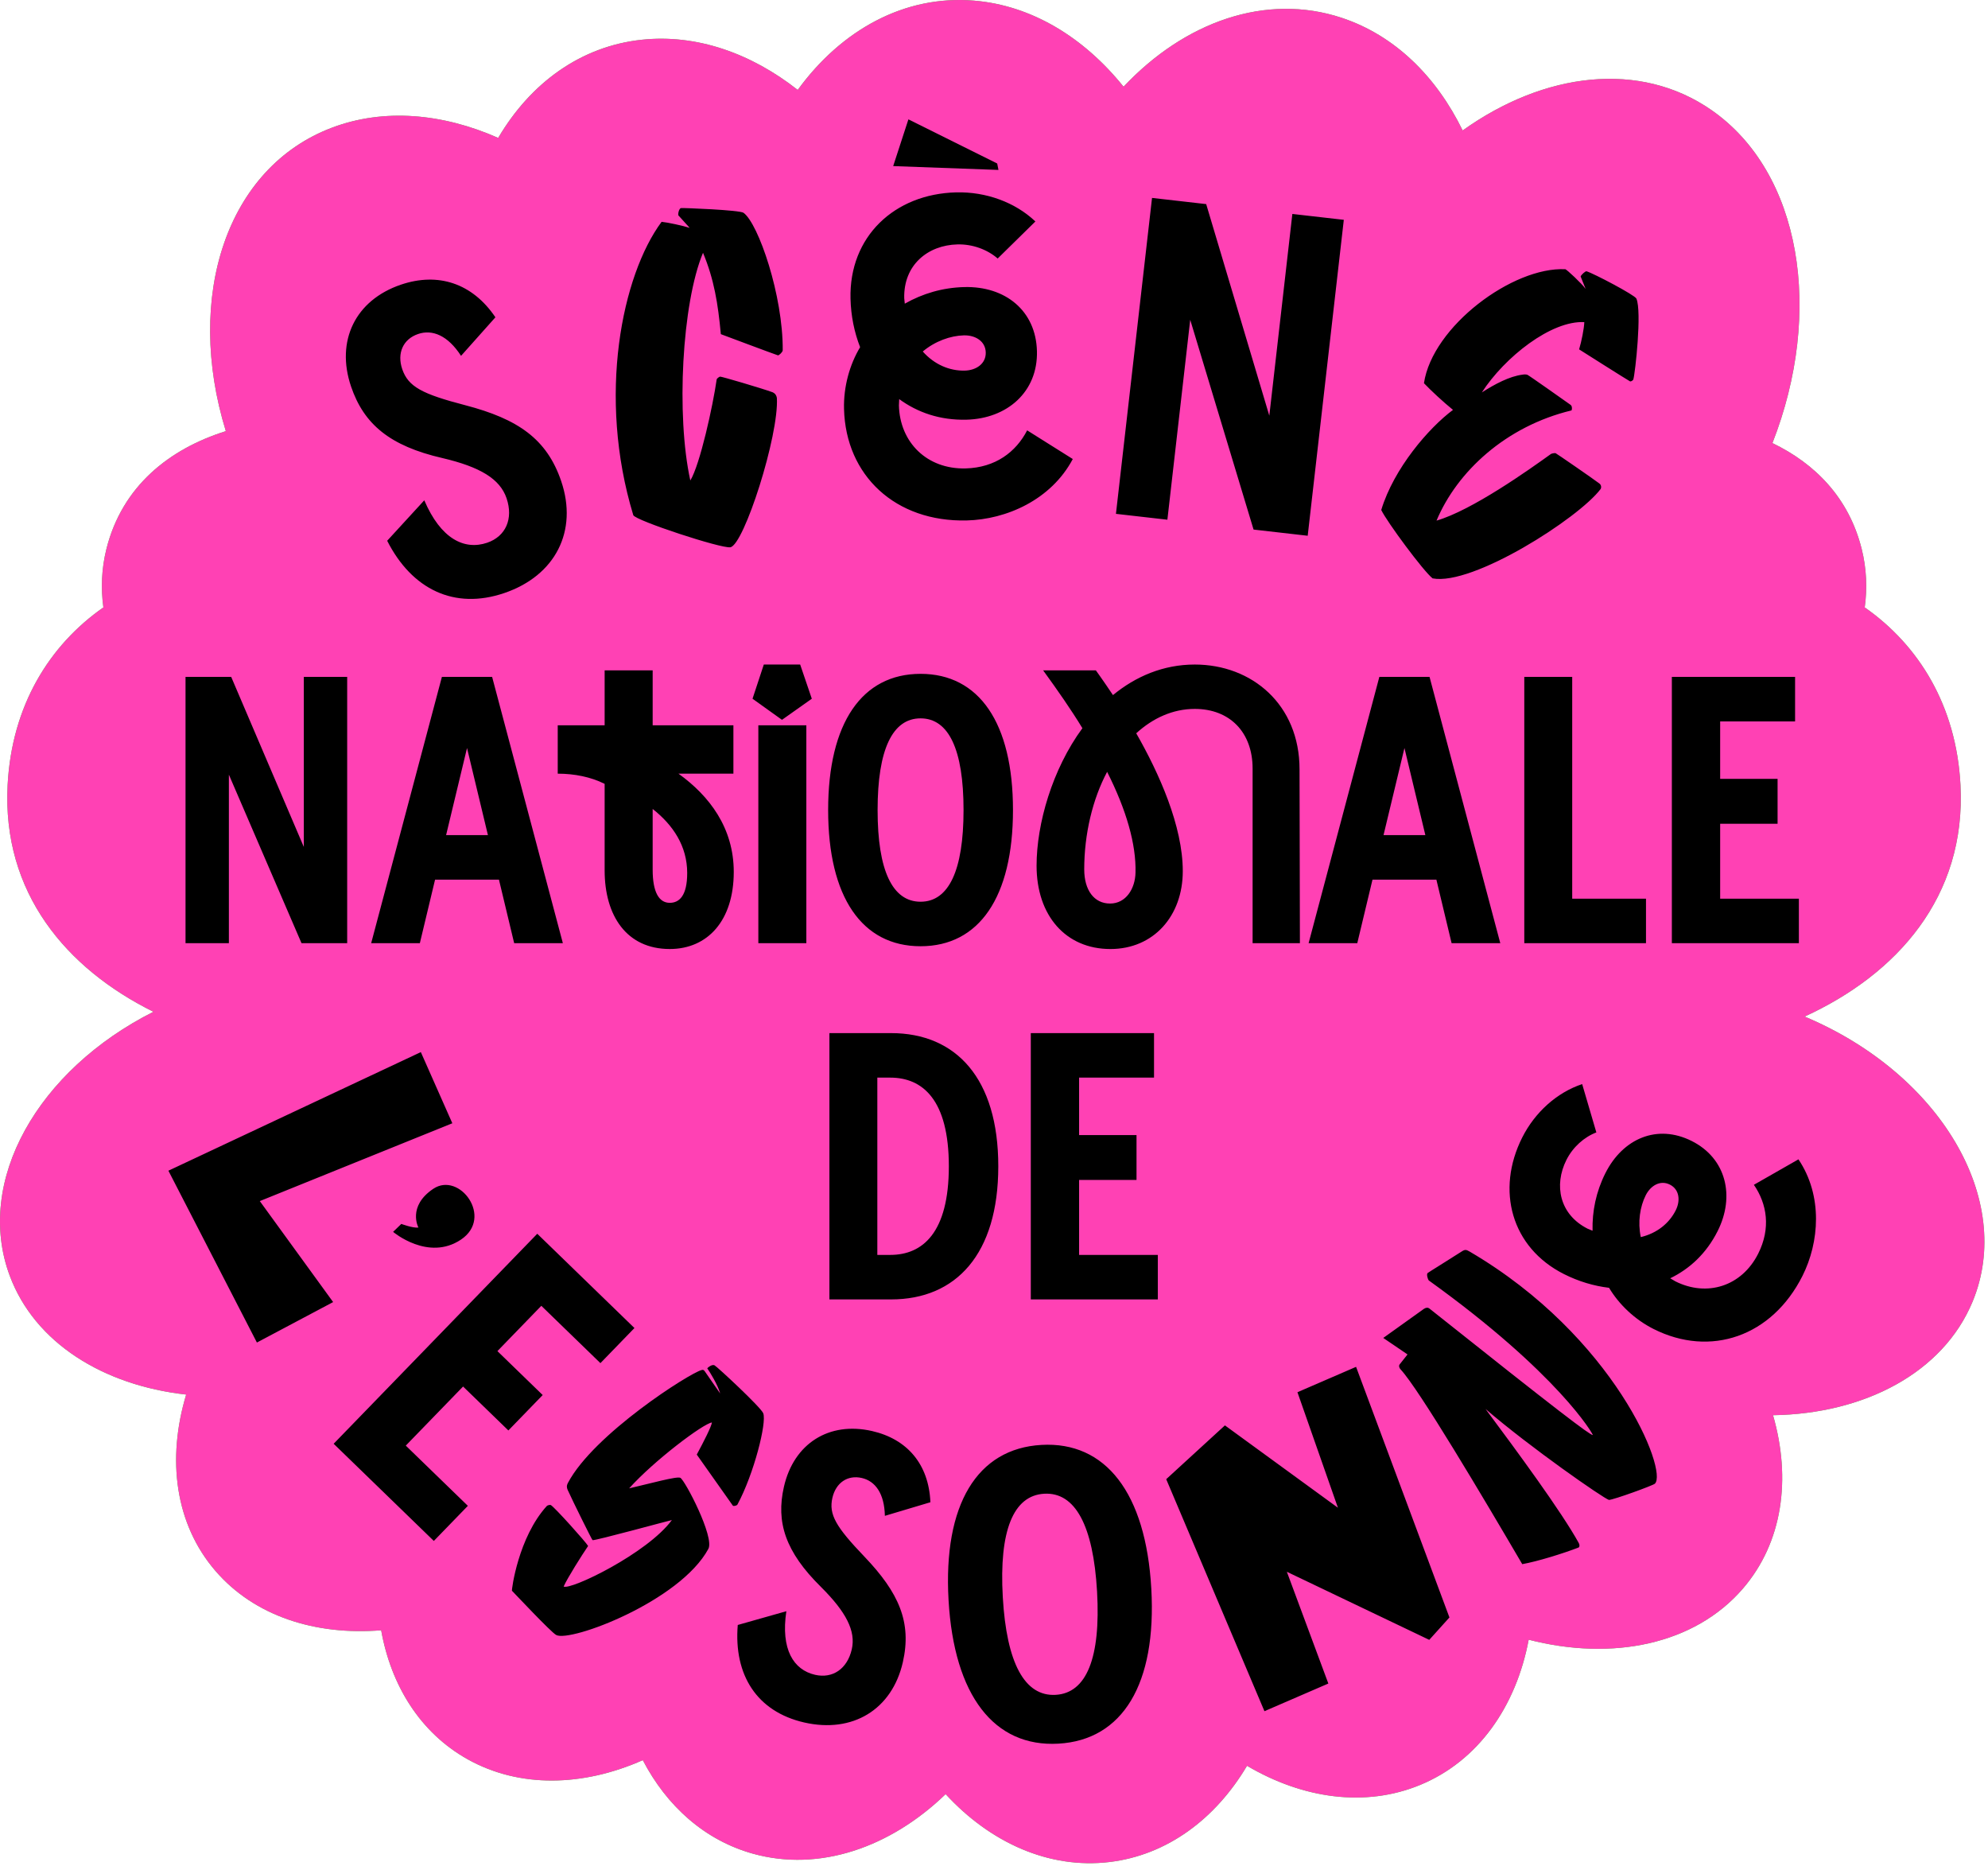 <svg xmlns="http://www.w3.org/2000/svg" version="1.1" xmlns:xlink="http://www.w3.org/1999/xlink" xmlns:svgjs="http://svgjs.com/svgjs" width="553" height="519"><svg xmlns="http://www.w3.org/2000/svg" xml:space="preserve" style="fill-rule:evenodd;clip-rule:evenodd;stroke-linejoin:round;stroke-miterlimit:2" viewBox="0 0 553 519"><path d="M501.99 282.706c25.596-11.718 44.985-33.254 43.355-64.409-1.154-22.027-11.577-38.851-26.634-49.375.726-5.285.532-10.752-.855-16.287-3.56-14.201-12.951-23.697-24.819-29.417 14.289-36.445 8.052-75.303-17.055-92.673-19.863-13.738-46.388-10.498-69.113 5.735-7.345-15.048-18.93-26.456-33.652-31.329-21.114-6.99-43.682 1.111-60.677 19.162C301.517 10.408 286.965 1.474 270.881.166c-19.301-1.574-36.833 8.158-48.978 24.84-13.025-10.23-28.182-15.569-43.358-13.959-17.038 1.81-30.982 12.055-39.964 27.303-15.498-6.848-31.82-8.303-46.25-2.841C62.987 46.604 51.306 82.553 62.819 119.9c-15.743 4.937-28.844 15.32-33.209 32.735-1.387 5.535-1.582 11.002-.855 16.287-15.058 10.524-25.48 27.348-26.634 49.375-1.572 30.009 16.361 51.095 40.556 63.078-32.186 16.22-49.788 47.133-39.954 73.443 6.964 18.63 25.993 30.449 49.066 33.017-5.419 17.965-3.097 35.992 8.141 49.033 10.827 12.566 27.777 17.994 46.099 16.515 2.766 15.438 10.898 28.476 23.955 35.82 14.502 8.151 32.214 7.662 48.821.299 6.661 12.768 17.2 22.26 30.63 26.01 18.486 5.16 38.248-1.733 53.611-16.56 12.398 13.471 28.731 20.896 45.593 18.879 16.042-1.92 29.497-12.015 38.244-26.76 15.486 9.133 32.871 11.643 48.184 5.314 16.172-6.688 26.676-21.846 30.167-40.381 23.235 5.991 46.14 1.389 59.592-14.22 11.061-12.843 13.483-30.519 8.377-48.21 25.442-.389 47.306-11.808 55.505-31.575 11.793-28.43-9.087-63.504-46.718-79.293" style="fill:#35d331;fill-rule:nonzero"></path><path d="m46.844 325.572 24.618 47.787 21.205-11.251-20.398-28.083 53.556-21.644-8.763-19.791-70.218 32.982ZM128.238 344.726c-9.137 6.132-18.888-2.145-18.888-2.145l2.284-2.21s3.251 1.224 4.757 1.007c0 0-3.153-5.88 4.137-10.772 7.29-4.888 16.846 7.992 7.71 14.12M92.812 401.511l56.64-58.403 27.033 26.217-9.468 9.762-16.437-15.942-12.215 12.599 12.597 12.217-9.549 9.848-12.598-12.218-15.939 16.434 17.268 16.749-9.465 9.762-27.867-27.025ZM175.011 413.911c5.643-1.297 13.31-3.435 14.241-2.931 1.308.702 9.554 16.488 7.796 19.757-7.86 14.571-38.412 26.068-42.338 23.952-1.491-.807-11.742-11.76-12.297-12.299-.135-.193 1.743-14.854 9.705-23.583.245-.228.909-.354 1.098-.252 1.029.557 9.84 10.37 10.38 11.385-1.69 2.465-5.835 9.032-6.807 11.279 1.961 1.06 23.313-9.251 30.107-18.489-.095-.048-21.593 5.839-22.064 5.586-.187-.102-5.326-10.467-6.928-13.985-.267-.622-.345-1.149.109-1.99 7.161-13.5 33.801-30.483 37.148-31.329.433-.131.619-.029.894.358l4.272 6.162c-.638-2.394-2.9-6.024-3.584-6.993.155-.28 1.368-1.195 2.022-.841.749.402 12.887 11.652 13.548 13.335 1.011 2.595-2.562 16.824-7.195 25.417-.101.188-.872.495-1.244.293l-10.054-14.222c1.912-3.55 4.089-7.803 4.216-8.937-2.479.35-16.093 10.614-23.025 18.327M205.223 451.905l13.515-3.825c-1.593 10.606 1.991 16.314 7.997 17.686 4.872 1.115 8.959-1.647 10.203-7.086 1.165-5.098-1.562-10.371-8.555-17.337-9.924-9.78-12.571-18.016-10.317-27.871 2.747-12.012 12.519-18.242 24.527-15.495 9.742 2.227 15.777 9.208 16.216 19.801l-12.664 3.78c-.129-6.226-2.679-9.672-6.419-10.528-3.964-.906-7.216 1.329-8.179 5.523-1.059 4.647 1.011 8.1 8.901 16.344 9.622 10.065 13.228 18.283 10.69 29.389-3.007 13.142-13.953 19.82-27.436 16.736-13.143-3.008-19.637-13.194-18.479-27.117M263.857 444.977c-1.515-26.569 7.961-42.129 25.83-43.147 17.87-1.02 29.052 13.363 30.567 39.936 1.514 26.575-7.962 42.13-25.831 43.147-17.873 1.019-29.052-13.363-30.566-39.936m41.312-2.352c-1.053-18.451-6.117-27.709-14.706-27.217-8.585.489-12.572 10.26-11.52 28.708 1.048 18.453 6.12 27.711 14.706 27.222 8.586-.49 12.567-10.264 11.52-28.713M369.505 468.191l-17.775 7.691-27.327-64.52 16.332-14.961 31.434 22.901-11.261-32.124 16.31-7.058 25.971 69.695-5.615 6.229-39.612-18.933 11.543 31.08ZM447.562 417.132c-1.634-.507-21.867-14.574-34.334-25.295 8.679 11.64 21.156 28.59 25.959 37.317.278.609.191.983-.04 1.2-4.491 1.721-11.474 3.881-15.704 4.637-10.776-18.392-28.72-48.672-33.859-54.185-.29-.307-.569-.921-.252-1.36l2.199-2.775-6.749-4.589 11.316-8.094c.537-.357 1.064-.414 1.508-.096 36.603 29.126 44.361 34.95 45.477 35.217.153-.148-9.543-17.077-45.657-43.032-.219-.234-.692-1.677-.305-2.038.233-.218 6.138-3.839 9.671-6.119.844-.498 1.138-.339 2.022.143 40.326 23.625 55.242 61.081 51.519 64.557-.545.507-11.493 4.482-12.771 4.512M466.035 356.341c8.744 4.397 18.446 1.436 23.042-7.701 3.546-7.053 2.467-13.816-1.2-19.147l12.396-7.079c6.837 10.16 5.812 23.084 1.119 32.417-8.495 16.885-25.611 22.713-41.402 14.769-5.263-2.643-9.63-6.83-12.402-11.462-4.227-.507-8.451-1.759-12.523-3.807-14.699-7.393-18.986-23.362-11.643-37.963 3.547-7.053 9.675-12.555 16.689-14.879l3.945 13.436c-3.381 1.285-6.518 4.062-8.319 7.635-3.548 7.053-1.928 15.21 5.922 19.159l1.341.549c-.135-5.419.97-10.837 3.567-16.003 4.846-9.633 14.4-13.787 24.034-8.942 9.635 4.847 12.047 15.393 7.202 25.026-3.147 6.257-7.781 10.52-13.205 13.145l1.437.847Zm-1.528-26.901c-2.682-1.348-5.369.285-6.717 2.967-1.598 3.18-2.256 7.452-1.373 11.633 4.532-1.085 7.917-3.861 9.713-7.436 1.351-2.682 1.06-5.815-1.623-7.164M107.702 150.384l10.321-11.25c4.577 10.721 11.148 13.956 17.487 11.802 5.147-1.75 7.352-6.639 5.397-12.381-1.828-5.379-7.362-8.7-17.805-11.158-14.761-3.384-21.907-9.494-25.447-19.902-4.313-12.677 1.171-24.015 13.854-28.325 10.282-3.499 19.848-.481 26.299 9.069l-9.561 10.722c-3.672-5.691-7.996-7.423-11.941-6.078-4.19 1.424-5.925 5.346-4.418 9.773 1.668 4.903 5.556 6.921 17.561 10.042 14.646 3.827 22.668 9.372 26.655 21.095 4.719 13.875-1.599 26.296-15.834 31.135-13.872 4.721-25.692-1.003-32.568-14.544M191.844 63.366l-3.156-3.491c-.112-.69.278-1.93.737-2.007.574-.088 16.336.539 17.4 1.308 4.132 2.981 11.029 23.058 10.903 38.268-.04.477-.961 1.335-1.303 1.386-.996-.307-15.909-5.901-15.909-5.901-.803-8.583-1.88-15.237-4.959-22.629-5.853 14.018-7.511 45.251-3.53 63.327 2.7-4.437 6.291-20.796 7.338-28.15.077-.248.711-.702.941-.74.346-.057 11.47 3.209 14.598 4.347.762.35 1.084.887 1.198 1.575.62 10.377-9.157 40.923-12.943 41.535-2.526.411-26.525-7.479-26.997-8.932-10.067-33.107-3.146-66.723 7.875-81.576 1.795.18 5.823 1.06 7.807 1.68M250.05 112.748c.257 10.267 7.802 17.785 18.536 17.52 8.287-.207 14.019-4.554 17.136-10.586l12.693 7.974c-6.024 11.363-18.497 16.811-29.469 17.081-19.835.495-33.704-12.47-34.164-31.023-.155-6.186 1.558-12.302 4.474-17.162-1.623-4.161-2.55-8.692-2.671-13.479-.432-17.269 12.234-29.146 29.389-29.574 8.286-.207 16.416 2.747 22.037 8.093l-10.488 10.302c-2.862-2.493-6.989-4.028-11.189-3.923-8.283.207-15.034 5.745-14.806 14.966l.154 1.515c4.952-2.811 10.512-4.469 16.583-4.617 11.317-.282 19.896 6.51 20.179 17.827.281 11.319-8.289 18.771-19.611 19.056-7.353.18-13.593-1.998-18.706-5.725l-.077 1.755Zm24.156-14.729c-.078-3.153-2.923-4.831-6.075-4.756-3.735.094-8.014 1.603-11.445 4.489 3.242 3.656 7.49 5.418 11.69 5.313 3.151-.076 5.908-1.899 5.83-5.046M310.42 142.899l10.04-87.86 15.063 1.721 17.56 58.842 6.41-56.103 14.313 1.633-10.044 87.861-15.059-1.72-17.622-58.344-6.352 55.603-14.309-1.633ZM398.501 160.843c-2.554-1.987-12.723-15.75-14.281-19.015 3.498-11.568 13.221-22.832 19.959-27.839-2.636-2.133-6.149-5.379-8.079-7.419 2.356-15.802 24.756-32.46 39.339-31.693.447.135 4.524 3.919 5.631 5.47l-1.386-3.456c.139-.442 1.324-1.543 1.653-1.443 2.002.605 13.422 6.609 13.855 7.59 1.569 3.633-.339 20.786-.843 22.452-.102.336-.681.644-.901.579-.636-.315-14.187-8.908-14.187-8.908.67-2.223 1.381-5.771 1.443-7.578-9.207-.477-22.121 9.702-28.5 19.549 3.61-2.307 7.669-4.479 11.332-4.948.515-.09.992-.065 1.326.036.635.312 9.938 6.892 12.035 8.377.3.213.504.759.267 1.535-18.336 4.411-31.881 17.07-37.565 30.648 9.848-2.847 25.779-14.175 31.835-18.537.289-.153 1.059-.285 1.281-.218.222.068 10.269 6.992 12.148 8.409.6.423.62 1.161.374 1.571-6.098 8.115-35.61 26.992-46.736 24.838M51.608 262.303v-74.061h12.701l20.206 47.295v-47.295h12.06v74.061h-12.7l-20.207-46.869v46.869h-12.06ZM103.248 262.303l19.676-74.061h13.968l19.68 74.061h-13.544l-4.233-17.67h-17.773l-4.233 17.67h-13.541Zm20.841-30.05h11.639l-5.817-24.226-5.822 24.226ZM155.145 201.704h13.048v-15.276h13.358v15.276h22.458v13.455h-15.275c8.598 6.171 15.374 15.075 15.374 27.316 0 13.556-7.281 21.446-17.802 21.446-12.041 0-18.113-9.308-18.113-21.854v-24.076c-3.84-1.922-8.397-2.832-13.048-2.832v-13.455Zm26.406 23.269v16.893c0 6.174 1.716 9.209 4.755 9.209 2.629 0 4.852-1.923 4.852-8.3 0-7.482-3.945-13.353-9.607-17.802M225.819 194.317l-8.295 5.867-8.195-5.867 3.137-9.507h10.117l3.236 9.507Zm-1.52 67.985h-13.353v-60.6h13.353v60.6ZM230.363 225.273c0-24.228 9.42-37.877 25.707-37.877 16.293 0 25.709 13.649 25.709 37.877 0 24.229-9.416 37.876-25.709 37.876-16.287 0-25.707-13.647-25.707-37.876m37.665 0c0-16.824-4.126-25.497-11.958-25.497-7.827 0-11.95 8.673-11.95 25.497 0 16.824 4.123 25.497 11.95 25.497 7.832 0 11.958-8.673 11.958-25.497M301.091 202.512c-3.137-5.157-6.878-10.521-10.923-16.086h14.664s1.921 2.63 4.759 6.878c6.27-5.157 13.958-8.496 22.758-8.496 15.885 0 29.141 11.125 29.141 29.136l.103 48.357h-13.158v-48.56c0-10.117-6.37-16.593-16.086-16.593-6.067 0-11.632 2.532-16.287 6.78 6.375 11.13 12.95 25.797 12.95 38.343 0 12.444-8.094 21.653-20.133 21.653-12.444 0-20.537-9.312-20.537-23.172 0-11.633 4.352-26.808 12.749-38.24m6.877 12.138c-4.045 7.592-6.372 17.303-6.372 27.116 0 5.766 2.735 9.508 7.184 9.508s6.981-4.144 7.081-8.599c.201-7.89-2.529-17.4-7.893-28.025M364.011 262.303l19.681-74.061h13.962l19.68 74.061h-13.543l-4.233-17.67h-17.774l-4.233 17.67h-13.54Zm20.841-30.05h11.638l-5.817-24.226-5.821 24.226ZM424.01 262.303v-74.061h13.329v61.682h20.526v12.379H424.01ZM465.058 262.303v-74.061h34.278v12.38h-20.841v15.973h15.972v12.488h-15.972v20.841h21.897v12.379h-35.334ZM230.717 361.369v-74.061h17.139c18.093 0 29.838 12.591 29.838 37.031 0 24.439-11.745 37.03-29.838 37.03h-17.139Zm13.329-12.379h3.599c8.992 0 16.293-6.135 16.293-24.651 0-18.515-7.301-24.651-16.293-24.651h-3.599v49.302ZM286.736 361.37v-74.061h34.278v12.379h-20.841v15.98h15.972v12.481h-15.972v20.841h21.897v12.38h-35.334ZM252.692 33.194l-4.236 12.996 29.283 1.068-.35-1.79-24.697-12.274Z" style="fill-rule:nonzero"></path><path d="M501.99 282.706c25.596-11.718 44.985-33.254 43.355-64.409-1.154-22.027-11.577-38.851-26.634-49.375.726-5.285.532-10.752-.855-16.287-3.56-14.201-12.951-23.697-24.819-29.417 14.289-36.445 8.052-75.303-17.055-92.673-19.863-13.738-46.388-10.498-69.113 5.735-7.345-15.048-18.93-26.456-33.652-31.329-21.114-6.99-43.682 1.111-60.677 19.162C301.517 10.408 286.965 1.474 270.881.166c-19.301-1.574-36.833 8.158-48.978 24.84-13.025-10.23-28.182-15.569-43.358-13.959-17.038 1.81-30.982 12.055-39.964 27.303-15.498-6.848-31.82-8.303-46.25-2.841C62.987 46.604 51.306 82.553 62.819 119.9c-15.743 4.937-28.844 15.32-33.209 32.735-1.387 5.535-1.582 11.002-.855 16.287-15.058 10.524-25.48 27.348-26.634 49.375-1.572 30.009 16.361 51.095 40.556 63.078-32.186 16.22-49.788 47.133-39.954 73.443 6.964 18.63 25.993 30.449 49.066 33.017-5.419 17.965-3.097 35.992 8.141 49.033 10.827 12.566 27.777 17.994 46.099 16.515 2.766 15.438 10.898 28.476 23.955 35.82 14.502 8.151 32.214 7.662 48.821.299 6.661 12.768 17.2 22.26 30.63 26.01 18.486 5.16 38.248-1.733 53.611-16.56 12.398 13.471 28.731 20.896 45.593 18.879 16.042-1.92 29.497-12.015 38.244-26.76 15.486 9.133 32.871 11.643 48.184 5.314 16.172-6.688 26.676-21.846 30.167-40.381 23.235 5.991 46.14 1.389 59.592-14.22 11.061-12.843 13.483-30.519 8.377-48.21 25.442-.389 47.306-11.808 55.505-31.575 11.793-28.43-9.087-63.504-46.718-79.293" style="fill:#ff41b4;fill-rule:nonzero"></path><path d="m46.844 325.572 24.618 47.787 21.205-11.251-20.398-28.083 53.556-21.644-8.763-19.791-70.218 32.982ZM128.238 344.726c-9.137 6.132-18.888-2.145-18.888-2.145l2.284-2.21s3.251 1.224 4.757 1.007c0 0-3.153-5.88 4.137-10.772 7.29-4.888 16.846 7.992 7.71 14.12M92.812 401.511l56.64-58.403 27.033 26.217-9.468 9.762-16.437-15.942-12.215 12.599 12.597 12.217-9.549 9.848-12.598-12.218-15.939 16.434 17.268 16.749-9.465 9.762-27.867-27.025ZM175.011 413.911c5.643-1.297 13.31-3.435 14.241-2.931 1.308.702 9.554 16.488 7.796 19.757-7.86 14.571-38.412 26.068-42.338 23.952-1.491-.807-11.742-11.76-12.297-12.299-.135-.193 1.743-14.854 9.705-23.583.245-.228.909-.354 1.098-.252 1.029.557 9.84 10.37 10.38 11.385-1.69 2.465-5.835 9.032-6.807 11.279 1.961 1.06 23.313-9.251 30.107-18.489-.095-.048-21.593 5.839-22.064 5.586-.187-.102-5.326-10.467-6.928-13.985-.267-.622-.345-1.149.109-1.99 7.161-13.5 33.801-30.483 37.148-31.329.433-.131.619-.029.894.358l4.272 6.162c-.638-2.394-2.9-6.024-3.584-6.993.155-.28 1.368-1.195 2.022-.841.749.402 12.887 11.652 13.548 13.335 1.011 2.595-2.562 16.824-7.195 25.417-.101.188-.872.495-1.244.293l-10.054-14.222c1.912-3.55 4.089-7.803 4.216-8.937-2.479.35-16.093 10.614-23.025 18.327M205.223 451.905l13.515-3.825c-1.593 10.606 1.991 16.314 7.997 17.686 4.872 1.115 8.959-1.647 10.203-7.086 1.165-5.098-1.562-10.371-8.555-17.337-9.924-9.78-12.571-18.016-10.317-27.871 2.747-12.012 12.519-18.242 24.527-15.495 9.742 2.227 15.777 9.208 16.216 19.801l-12.664 3.78c-.129-6.226-2.679-9.672-6.419-10.528-3.964-.906-7.216 1.329-8.179 5.523-1.059 4.647 1.011 8.1 8.901 16.344 9.622 10.065 13.228 18.283 10.69 29.389-3.007 13.142-13.953 19.82-27.436 16.736-13.143-3.008-19.637-13.194-18.479-27.117M263.857 444.977c-1.515-26.569 7.961-42.129 25.83-43.147 17.87-1.02 29.052 13.363 30.567 39.936 1.514 26.575-7.962 42.13-25.831 43.147-17.873 1.019-29.052-13.363-30.566-39.936m41.312-2.352c-1.053-18.451-6.117-27.709-14.706-27.217-8.585.489-12.572 10.26-11.52 28.708 1.048 18.453 6.12 27.711 14.706 27.222 8.586-.49 12.567-10.264 11.52-28.713M369.505 468.191l-17.775 7.691-27.327-64.52 16.332-14.961 31.434 22.901-11.261-32.124 16.31-7.058 25.971 69.695-5.615 6.229-39.612-18.933 11.543 31.08ZM447.562 417.132c-1.634-.507-21.867-14.574-34.334-25.295 8.679 11.64 21.156 28.59 25.959 37.317.278.609.191.983-.04 1.2-4.491 1.721-11.474 3.881-15.704 4.637-10.776-18.392-28.72-48.672-33.859-54.185-.29-.307-.569-.921-.252-1.36l2.199-2.775-6.749-4.589 11.316-8.094c.537-.357 1.064-.414 1.508-.096 36.603 29.126 44.361 34.95 45.477 35.217.153-.148-9.543-17.077-45.657-43.032-.219-.234-.692-1.677-.305-2.038.233-.218 6.138-3.839 9.671-6.119.844-.498 1.138-.339 2.022.143 40.326 23.625 55.242 61.081 51.519 64.557-.545.507-11.493 4.482-12.771 4.512M466.035 356.341c8.744 4.397 18.446 1.436 23.042-7.701 3.546-7.053 2.467-13.816-1.2-19.147l12.396-7.079c6.837 10.16 5.812 23.084 1.119 32.417-8.495 16.885-25.611 22.713-41.402 14.769-5.263-2.643-9.63-6.83-12.402-11.462-4.227-.507-8.451-1.759-12.523-3.807-14.699-7.393-18.986-23.362-11.643-37.963 3.547-7.053 9.675-12.555 16.689-14.879l3.945 13.436c-3.381 1.285-6.518 4.062-8.319 7.635-3.548 7.053-1.928 15.21 5.922 19.159l1.341.549c-.135-5.419.97-10.837 3.567-16.003 4.846-9.633 14.4-13.787 24.034-8.942 9.635 4.847 12.047 15.393 7.202 25.026-3.147 6.257-7.781 10.52-13.205 13.145l1.437.847Zm-1.528-26.901c-2.682-1.348-5.369.285-6.717 2.967-1.598 3.18-2.256 7.452-1.373 11.633 4.532-1.085 7.917-3.861 9.713-7.436 1.351-2.682 1.06-5.815-1.623-7.164M107.702 150.384l10.321-11.25c4.577 10.721 11.148 13.956 17.487 11.802 5.147-1.75 7.352-6.639 5.397-12.381-1.828-5.379-7.362-8.7-17.805-11.158-14.761-3.384-21.907-9.494-25.447-19.902-4.313-12.677 1.171-24.015 13.854-28.325 10.282-3.499 19.848-.481 26.299 9.069l-9.561 10.722c-3.672-5.691-7.996-7.423-11.941-6.078-4.19 1.424-5.925 5.346-4.418 9.773 1.668 4.903 5.556 6.921 17.561 10.042 14.646 3.827 22.668 9.372 26.655 21.095 4.719 13.875-1.599 26.296-15.834 31.135-13.872 4.721-25.692-1.003-32.568-14.544M191.844 63.366l-3.156-3.491c-.112-.69.278-1.93.737-2.007.574-.088 16.336.539 17.4 1.308 4.132 2.981 11.029 23.058 10.903 38.268-.04.477-.961 1.335-1.303 1.386-.996-.307-15.909-5.901-15.909-5.901-.803-8.583-1.88-15.237-4.959-22.629-5.853 14.018-7.511 45.251-3.53 63.327 2.7-4.437 6.291-20.796 7.338-28.15.077-.248.711-.702.941-.74.346-.057 11.47 3.209 14.598 4.347.762.35 1.084.887 1.198 1.575.62 10.377-9.157 40.923-12.943 41.535-2.526.411-26.525-7.479-26.997-8.932-10.067-33.107-3.146-66.723 7.875-81.576 1.795.18 5.823 1.06 7.807 1.68M250.05 112.748c.257 10.267 7.802 17.785 18.536 17.52 8.287-.207 14.019-4.554 17.136-10.586l12.693 7.974c-6.024 11.363-18.497 16.811-29.469 17.081-19.835.495-33.704-12.47-34.164-31.023-.155-6.186 1.558-12.302 4.474-17.162-1.623-4.161-2.55-8.692-2.671-13.479-.432-17.269 12.234-29.146 29.389-29.574 8.286-.207 16.416 2.747 22.037 8.093l-10.488 10.302c-2.862-2.493-6.989-4.028-11.189-3.923-8.283.207-15.034 5.745-14.806 14.966l.154 1.515c4.952-2.811 10.512-4.469 16.583-4.617 11.317-.282 19.896 6.51 20.179 17.827.281 11.319-8.289 18.771-19.611 19.056-7.353.18-13.593-1.998-18.706-5.725l-.077 1.755Zm24.156-14.729c-.078-3.153-2.923-4.831-6.075-4.756-3.735.094-8.014 1.603-11.445 4.489 3.242 3.656 7.49 5.418 11.69 5.313 3.151-.076 5.908-1.899 5.83-5.046M310.42 142.899l10.04-87.86 15.063 1.721 17.56 58.842 6.41-56.103 14.313 1.633-10.044 87.861-15.059-1.72-17.622-58.344-6.352 55.603-14.309-1.633ZM398.501 160.843c-2.554-1.987-12.723-15.75-14.281-19.015 3.498-11.568 13.221-22.832 19.959-27.839-2.636-2.133-6.149-5.379-8.079-7.419 2.356-15.802 24.756-32.46 39.339-31.693.447.135 4.524 3.919 5.631 5.47l-1.386-3.456c.139-.442 1.324-1.543 1.653-1.443 2.002.605 13.422 6.609 13.855 7.59 1.569 3.633-.339 20.786-.843 22.452-.102.336-.681.644-.901.579-.636-.315-14.187-8.908-14.187-8.908.67-2.223 1.381-5.771 1.443-7.578-9.207-.477-22.121 9.702-28.5 19.549 3.61-2.307 7.669-4.479 11.332-4.948.515-.09.992-.065 1.326.036.635.312 9.938 6.892 12.035 8.377.3.213.504.759.267 1.535-18.336 4.411-31.881 17.07-37.565 30.648 9.848-2.847 25.779-14.175 31.835-18.537.289-.153 1.059-.285 1.281-.218.222.068 10.269 6.992 12.148 8.409.6.423.62 1.161.374 1.571-6.098 8.115-35.61 26.992-46.736 24.838M51.608 262.303v-74.061h12.701l20.206 47.295v-47.295h12.06v74.061h-12.7l-20.207-46.869v46.869h-12.06ZM103.248 262.303l19.676-74.061h13.968l19.68 74.061h-13.544l-4.233-17.67h-17.773l-4.233 17.67h-13.541Zm20.841-30.05h11.639l-5.817-24.226-5.822 24.226ZM155.145 201.704h13.048v-15.276h13.358v15.276h22.458v13.455h-15.275c8.598 6.171 15.374 15.075 15.374 27.316 0 13.556-7.281 21.446-17.802 21.446-12.041 0-18.113-9.308-18.113-21.854v-24.076c-3.84-1.922-8.397-2.832-13.048-2.832v-13.455Zm26.406 23.269v16.893c0 6.174 1.716 9.209 4.755 9.209 2.629 0 4.852-1.923 4.852-8.3 0-7.482-3.945-13.353-9.607-17.802M225.819 194.317l-8.295 5.867-8.195-5.867 3.137-9.507h10.117l3.236 9.507Zm-1.52 67.985h-13.353v-60.6h13.353v60.6ZM230.363 225.273c0-24.228 9.42-37.877 25.707-37.877 16.293 0 25.709 13.649 25.709 37.877 0 24.229-9.416 37.876-25.709 37.876-16.287 0-25.707-13.647-25.707-37.876m37.665 0c0-16.824-4.126-25.497-11.958-25.497-7.827 0-11.95 8.673-11.95 25.497 0 16.824 4.123 25.497 11.95 25.497 7.832 0 11.958-8.673 11.958-25.497M301.091 202.512c-3.137-5.157-6.878-10.521-10.923-16.086h14.664s1.921 2.63 4.759 6.878c6.27-5.157 13.958-8.496 22.758-8.496 15.885 0 29.141 11.125 29.141 29.136l.103 48.357h-13.158v-48.56c0-10.117-6.37-16.593-16.086-16.593-6.067 0-11.632 2.532-16.287 6.78 6.375 11.13 12.95 25.797 12.95 38.343 0 12.444-8.094 21.653-20.133 21.653-12.444 0-20.537-9.312-20.537-23.172 0-11.633 4.352-26.808 12.749-38.24m6.877 12.138c-4.045 7.592-6.372 17.303-6.372 27.116 0 5.766 2.735 9.508 7.184 9.508s6.981-4.144 7.081-8.599c.201-7.89-2.529-17.4-7.893-28.025M364.011 262.303l19.681-74.061h13.962l19.68 74.061h-13.543l-4.233-17.67h-17.774l-4.233 17.67h-13.54Zm20.841-30.05h11.638l-5.817-24.226-5.821 24.226ZM424.01 262.303v-74.061h13.329v61.682h20.526v12.379H424.01ZM465.058 262.303v-74.061h34.278v12.38h-20.841v15.973h15.972v12.488h-15.972v20.841h21.897v12.379h-35.334ZM230.717 361.369v-74.061h17.139c18.093 0 29.838 12.591 29.838 37.031 0 24.439-11.745 37.03-29.838 37.03h-17.139Zm13.329-12.379h3.599c8.992 0 16.293-6.135 16.293-24.651 0-18.515-7.301-24.651-16.293-24.651h-3.599v49.302ZM286.736 361.37v-74.061h34.278v12.379h-20.841v15.98h15.972v12.481h-15.972v20.841h21.897v12.38h-35.334ZM252.692 33.194l-4.236 12.996 29.283 1.068-.35-1.79-24.697-12.274Z" style="fill-rule:nonzero"></path></svg><style>@media (prefers-color-scheme: light) { :root { filter: none; } }
</style></svg>